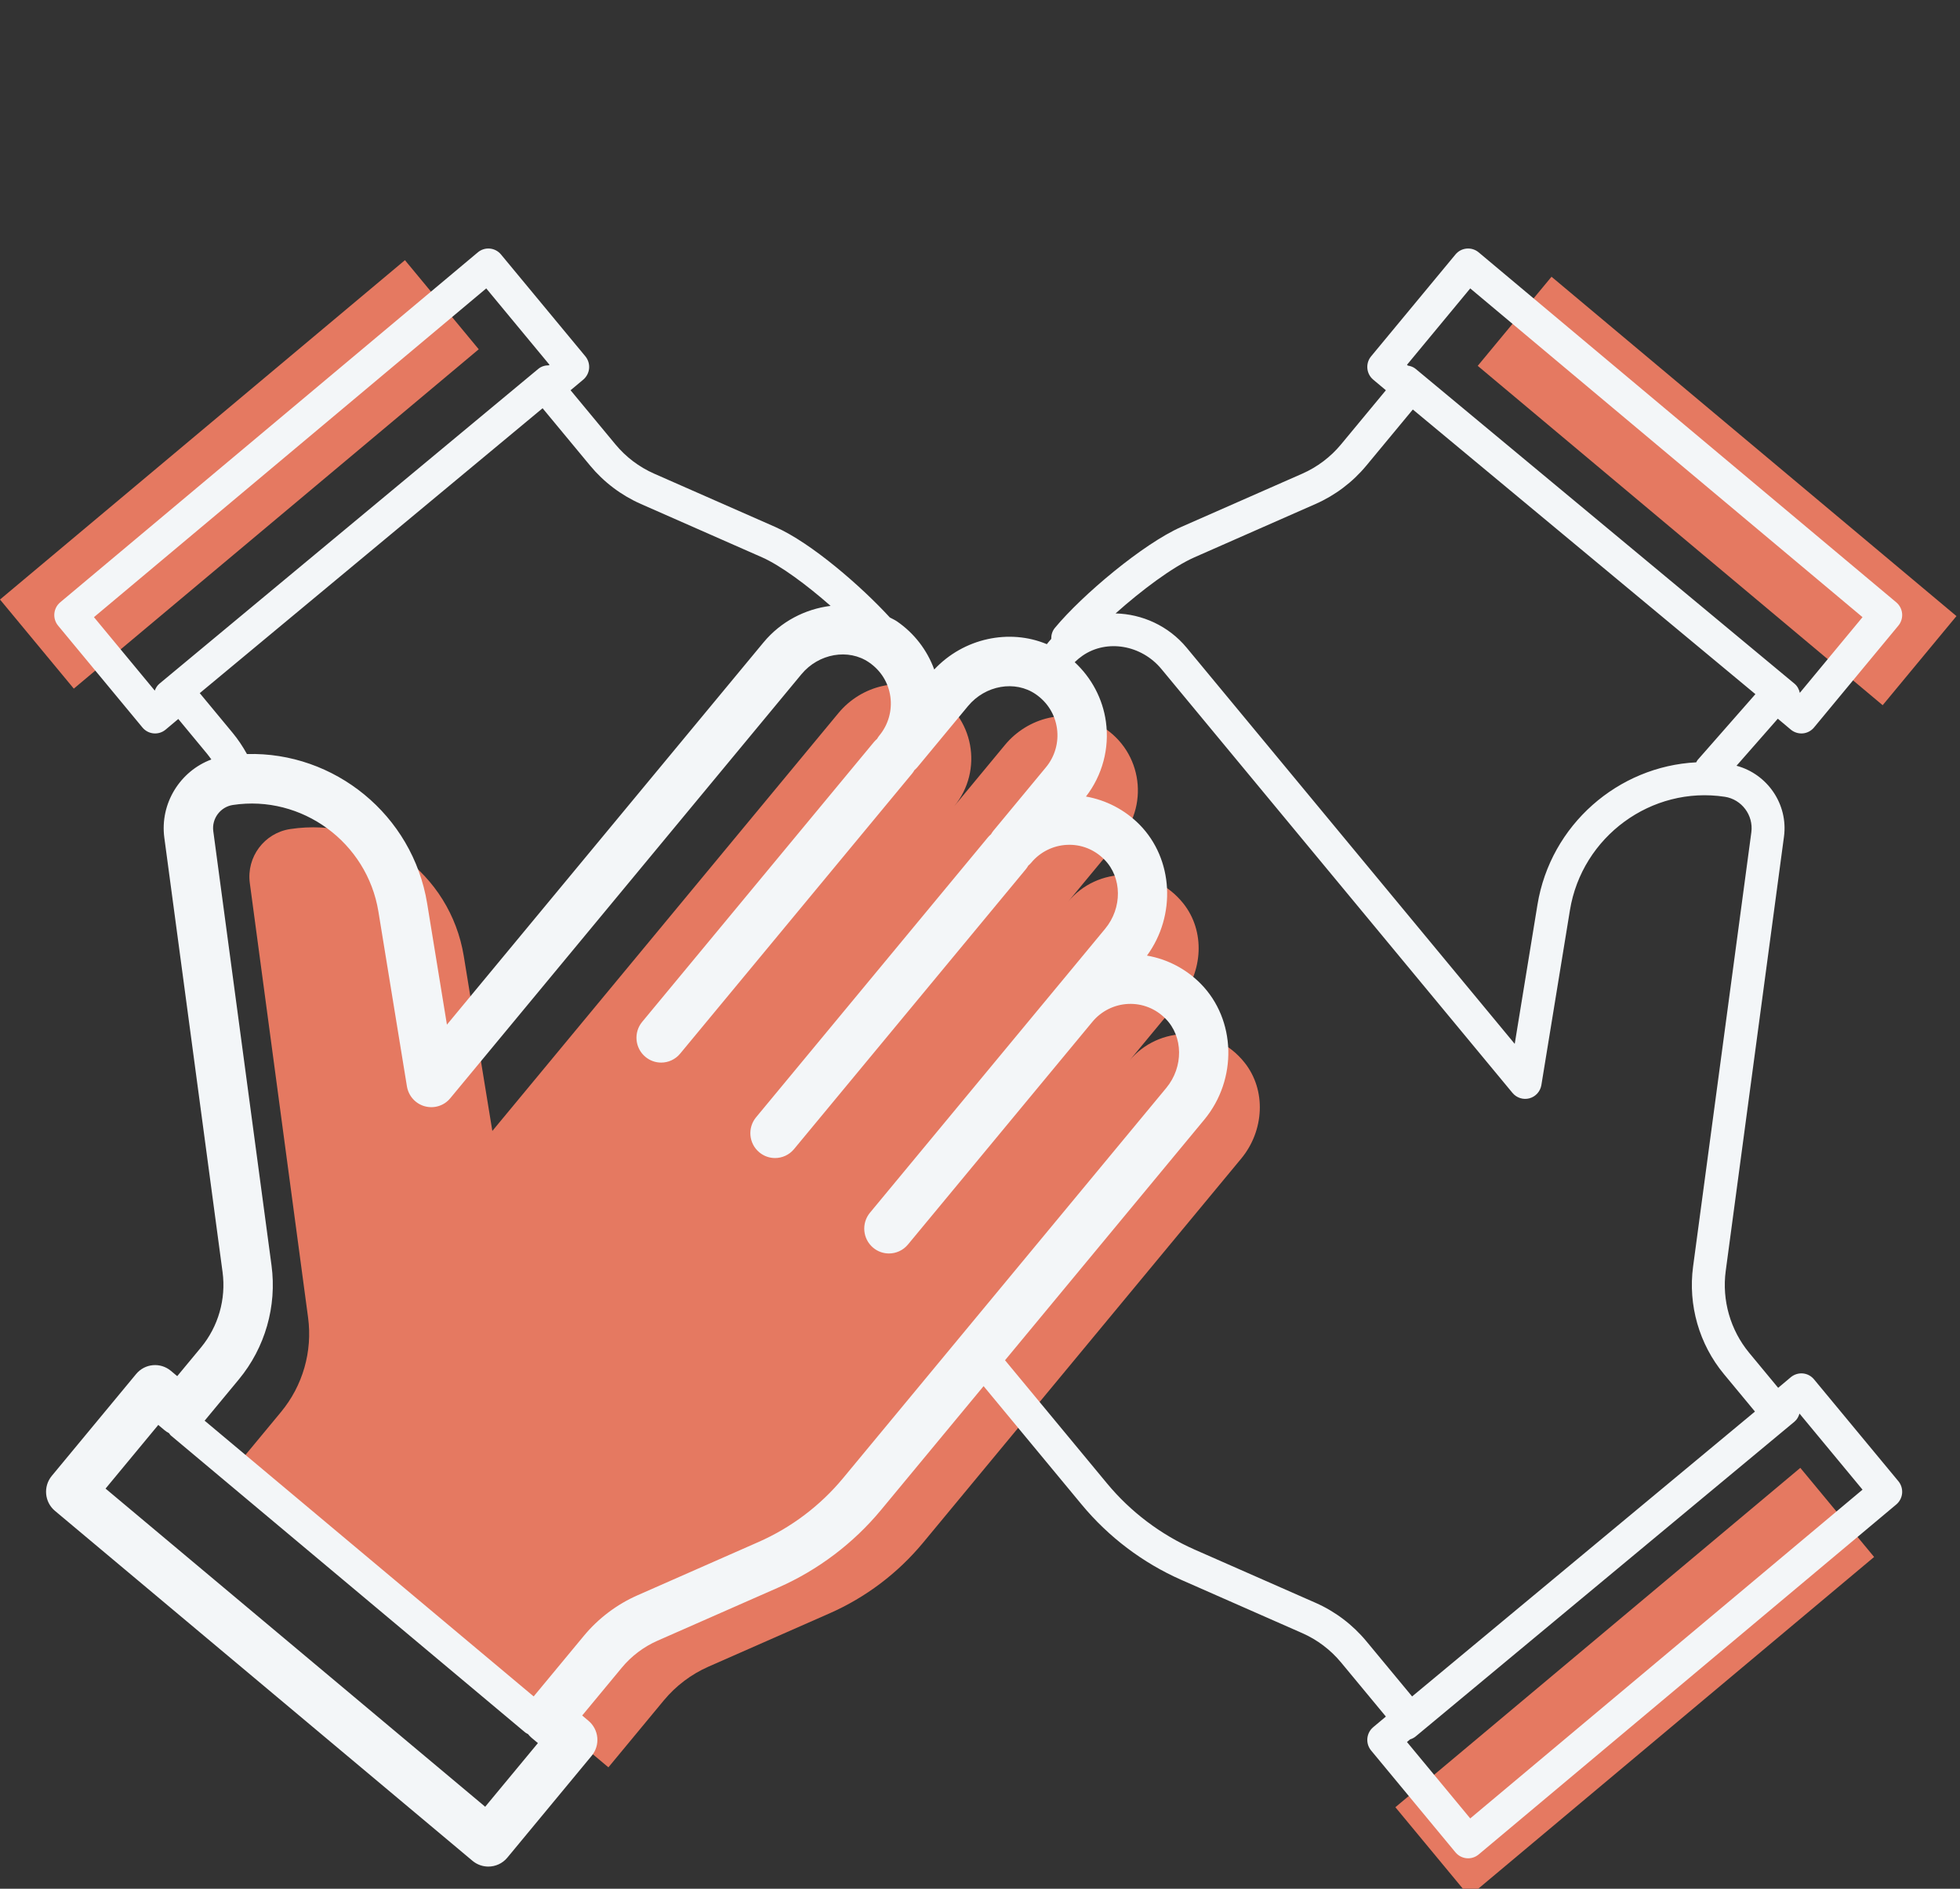 <?xml version="1.0" encoding="UTF-8"?>
<svg xmlns="http://www.w3.org/2000/svg" width="83" height="80" viewBox="0 0 83 80" fill="none">
  <rect x="0" y="0" width="83" height="80" fill="#333333" stroke="none"/>
  <g clip-path="url(#clip0_2045_3268)">
    <path d="M59.09 76.548L62.215 80.322L79.363 65.948L76.238 62.174L59.09 76.548Z" fill="#E57961"></path>
    <path d="M42.56 31.55L40.404 34.154C41.649 32.65 41.27 30.326 39.462 29.339C38.136 28.615 36.471 29.037 35.506 30.203L20.849 47.904L19.64 40.499C19.066 36.983 15.791 34.585 12.29 35.116C11.193 35.282 10.431 36.3 10.579 37.406C11.141 41.611 12.452 51.378 13.046 55.805C13.239 57.243 12.823 58.693 11.899 59.808L10.223 61.832L25.764 74.858L28.109 72.025C28.622 71.406 29.27 70.916 30.004 70.593L35.13 68.336C36.663 67.661 38.019 66.636 39.09 65.343L52.565 49.07C53.53 47.903 53.642 46.18 52.695 44.998C51.403 43.387 49.063 43.431 47.818 44.935L49.974 42.331C50.94 41.165 51.051 39.442 50.104 38.26C48.813 36.648 46.472 36.693 45.227 38.197L47.459 35.501C48.704 33.997 48.325 31.673 46.517 30.686C45.19 29.962 43.526 30.384 42.56 31.55Z" fill="#E57961"></path>
    <path d="M79.725 29.87L82.85 26.096L65.702 11.722L62.577 15.496L79.725 29.87Z" fill="#E57961"></path>
    <path d="M20.273 14.794L17.148 11.02L0 25.394L3.125 29.168L20.273 14.794Z" fill="#E57961"></path>
    <path d="M76.818 58.425C76.7 58.281 76.529 58.191 76.346 58.174C76.163 58.158 75.978 58.215 75.835 58.334L75.3 58.784L74.073 57.302C73.276 56.338 72.913 55.075 73.079 53.834C73.674 49.405 74.984 39.644 75.546 35.439C75.73 34.064 74.842 32.785 73.536 32.435L75.285 30.442L75.835 30.904C75.978 31.023 76.162 31.08 76.346 31.064C76.529 31.047 76.7 30.957 76.818 30.814L80.39 26.5C80.508 26.358 80.565 26.173 80.549 25.988C80.532 25.802 80.442 25.631 80.3 25.512L62.617 10.689C62.321 10.441 61.881 10.48 61.634 10.779L58.062 15.093C57.816 15.39 57.856 15.833 58.152 16.081L58.688 16.53L56.788 18.824C56.348 19.356 55.781 19.784 55.15 20.062L50.023 22.319C48.417 23.026 45.828 25.198 44.672 26.595C44.559 26.731 44.513 26.898 44.517 27.062C44.449 27.131 44.393 27.211 44.33 27.285C42.739 26.619 40.807 27.028 39.562 28.358C39.264 27.539 38.715 26.822 37.986 26.321C37.889 26.254 37.783 26.211 37.682 26.154C36.498 24.862 34.37 22.999 32.827 22.319L27.7 20.062C27.069 19.784 26.502 19.356 26.062 18.823L24.162 16.53L24.698 16.081C24.84 15.961 24.93 15.79 24.947 15.605C24.963 15.419 24.906 15.235 24.788 15.092L21.216 10.779C20.969 10.48 20.529 10.441 20.234 10.689L2.55 25.512C2.254 25.76 2.214 26.203 2.46 26.5L6.032 30.814C6.278 31.112 6.718 31.152 7.014 30.904L7.55 30.454L8.776 31.936C8.838 32.011 8.893 32.091 8.95 32.169C7.628 32.66 6.764 34.032 6.959 35.486C7.52 39.69 8.83 49.452 9.425 53.882C9.578 55.025 9.244 56.189 8.509 57.077L7.505 58.289L7.237 58.065C6.793 57.693 6.134 57.752 5.764 58.2L2.193 62.513C1.823 62.96 1.883 63.623 2.327 63.995L20.01 78.819C20.206 78.982 20.444 79.062 20.679 79.062C20.979 79.062 21.277 78.934 21.484 78.684L25.055 74.37C25.233 74.156 25.319 73.879 25.294 73.601C25.269 73.323 25.134 73.067 24.921 72.888L24.654 72.663L26.33 70.639C26.737 70.147 27.258 69.753 27.84 69.497L32.966 67.24C34.639 66.503 36.142 65.368 37.31 63.956L41.652 58.712L45.808 63.731C46.942 65.102 48.4 66.203 50.023 66.918L55.151 69.176C55.781 69.453 56.347 69.882 56.788 70.414L58.688 72.708L58.152 73.157C57.856 73.405 57.816 73.848 58.062 74.145L61.634 78.459C61.773 78.626 61.971 78.712 62.171 78.712C62.328 78.712 62.486 78.658 62.617 78.549L80.3 63.726C80.442 63.607 80.532 63.435 80.549 63.251C80.565 63.065 80.508 62.88 80.39 62.738L76.818 58.425ZM62.26 12.216L78.872 26.141L76.217 29.347C76.184 29.201 76.116 29.062 75.992 28.959L59.95 15.626C59.852 15.544 59.738 15.505 59.621 15.486L59.581 15.452L62.26 12.216ZM50.583 23.605L55.709 21.347C56.538 20.983 57.282 20.421 57.86 19.722L59.829 17.345L74.336 29.402L71.886 32.193C71.861 32.222 71.85 32.258 71.83 32.29C68.531 32.456 65.66 34.93 65.106 38.325L64.144 44.215L50.252 27.436C49.479 26.503 48.36 26.009 47.241 25.983C48.344 24.997 49.667 24.008 50.583 23.605ZM3.979 26.141L20.591 12.216L23.27 15.452L23.242 15.474C23.084 15.473 22.925 15.516 22.793 15.626L6.751 28.959C6.655 29.039 6.595 29.142 6.554 29.252L3.979 26.141ZM8.459 29.359L22.977 17.292L24.99 19.722C25.568 20.421 26.312 20.983 27.14 21.347L32.267 23.605C33.052 23.951 34.165 24.777 35.173 25.663C34.104 25.796 33.071 26.318 32.331 27.212L18.926 43.401L18.089 38.268C17.476 34.512 14.154 31.835 10.458 31.939C10.282 31.621 10.08 31.317 9.849 31.038L8.459 29.359ZM20.546 76.528L4.47 63.052L6.702 60.356L6.97 60.581C7.028 60.629 7.091 60.669 7.156 60.703C7.184 60.737 7.203 60.776 7.238 60.805L22.242 73.382C22.278 73.412 22.32 73.427 22.359 73.449C22.404 73.506 22.454 73.559 22.51 73.607L22.779 73.832L20.546 76.528ZM35.702 62.609C34.741 63.771 33.504 64.705 32.127 65.311L27.002 67.569C26.124 67.954 25.335 68.551 24.723 69.291L22.599 71.855L8.666 60.176L10.116 58.425C11.226 57.085 11.73 55.326 11.498 53.599C10.904 49.171 9.594 39.409 9.032 35.205C8.961 34.674 9.333 34.176 9.862 34.096C12.779 33.653 15.545 35.677 16.024 38.609L17.232 46.014C17.299 46.421 17.594 46.751 17.989 46.859C18.387 46.967 18.807 46.835 19.068 46.517L33.938 28.559C34.67 27.677 35.931 27.456 36.804 28.059C37.303 28.401 37.622 28.917 37.705 29.511C37.786 30.098 37.616 30.696 37.24 31.151C37.201 31.197 37.17 31.247 37.141 31.297C37.098 31.335 37.055 31.374 37.017 31.42L27.195 43.282C26.825 43.729 26.885 44.392 27.329 44.764C27.525 44.928 27.762 45.008 27.998 45.008C28.298 45.008 28.595 44.879 28.802 44.629L38.624 32.767C38.663 32.721 38.694 32.671 38.723 32.621C38.766 32.583 38.809 32.544 38.847 32.498L40.993 29.906C41.726 29.022 42.986 28.803 43.86 29.405C44.358 29.748 44.678 30.264 44.76 30.858C44.841 31.445 44.672 32.042 44.295 32.497L42.067 35.188C42.066 35.19 42.064 35.191 42.063 35.193C42.025 35.239 41.995 35.288 41.966 35.337C41.922 35.375 41.878 35.416 41.839 35.463L32.017 47.325C31.648 47.771 31.707 48.435 32.152 48.807C32.347 48.971 32.585 49.051 32.821 49.051C33.12 49.051 33.418 48.922 33.625 48.672L43.447 36.81C43.485 36.764 43.515 36.715 43.544 36.665C43.588 36.627 43.632 36.587 43.67 36.541L43.673 36.537C44.05 36.085 44.602 35.811 45.188 35.785C45.789 35.758 46.346 35.982 46.771 36.412C47.519 37.171 47.531 38.457 46.799 39.34L44.881 41.658C44.88 41.659 44.878 41.66 44.877 41.662L36.84 51.367C36.471 51.814 36.531 52.477 36.975 52.849C37.17 53.013 37.408 53.093 37.644 53.093C37.943 53.093 38.241 52.965 38.448 52.715L46.257 43.284C46.258 43.282 46.26 43.281 46.261 43.279C46.638 42.824 47.191 42.549 47.779 42.523C48.37 42.497 48.937 42.72 49.362 43.152C50.109 43.91 50.121 45.195 49.39 46.079L35.702 62.609ZM57.86 69.516C57.281 68.817 56.538 68.254 55.71 67.89L50.583 65.633C49.157 65.004 47.876 64.037 46.88 62.834L42.56 57.616L50.997 47.426C52.412 45.718 52.346 43.19 50.848 41.669C50.226 41.038 49.426 40.624 48.571 40.476C49.813 38.778 49.695 36.391 48.258 34.93C47.636 34.301 46.84 33.888 45.987 33.739C46.681 32.844 46.989 31.696 46.832 30.568C46.698 29.597 46.222 28.708 45.51 28.049C45.613 27.947 45.726 27.853 45.848 27.769C46.871 27.065 48.335 27.315 49.18 28.335L64.049 46.292C64.225 46.504 64.507 46.592 64.768 46.521C65.032 46.449 65.229 46.228 65.273 45.957L66.482 38.552C66.992 35.432 69.937 33.276 73.04 33.749C73.756 33.858 74.26 34.532 74.164 35.252C73.601 39.456 72.291 49.217 71.697 53.647C71.479 55.276 71.954 56.936 73.001 58.2L74.317 59.789L59.798 71.856L57.86 69.516ZM62.26 77.022L59.581 73.786L59.714 73.674C59.798 73.648 59.878 73.609 59.95 73.549L75.992 60.216C76.102 60.124 76.165 60.002 76.203 59.874L78.872 63.097L62.26 77.022Z" fill="#F3F6F8"></path>
  </g>
  <defs>
    <clipPath id="clip0_2045_3268">
      <rect width="83" height="80" fill="white"></rect>
    </clipPath>
  </defs>
</svg>
